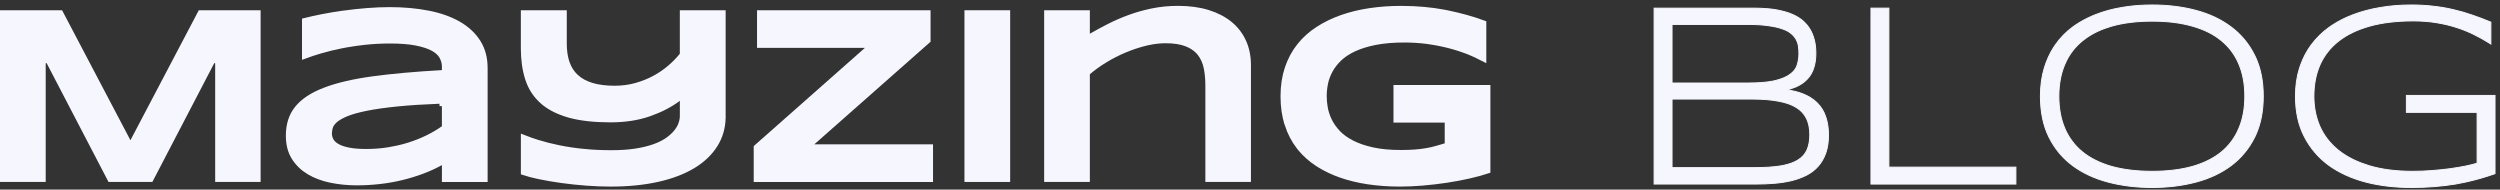 <svg width="501" height="38" viewBox="0 0 501 38" fill="none" xmlns="http://www.w3.org/2000/svg">
<rect x="0" y="0" width="501" height="38" fill="#333333" stroke="none"/>
<path d="M12.138 2.554L25.695 28.332L26.139 29.173L26.581 28.332L40.139 2.554H51.727V35.964H43.622V12.297L42.678 12.066L30.23 35.964H22.05L9.602 12.066L8.658 12.297V35.964H0.5V2.554H12.138Z" fill="#F6F6FE" stroke="#F6F6FE"/>
<path d="M78.097 1.928C80.916 1.928 83.506 2.165 85.873 2.633C88.231 3.1 90.248 3.823 91.928 4.792C93.601 5.758 94.897 6.973 95.828 8.436C96.748 9.88 97.22 11.612 97.22 13.652V35.967H89.06V32.234L88.315 32.648C87.17 33.287 85.939 33.852 84.62 34.345C83.299 34.838 81.924 35.259 80.493 35.605L80.492 35.605C79.066 35.951 77.592 36.212 76.075 36.383H76.074C74.554 36.557 73.024 36.642 71.478 36.642C69.684 36.642 67.954 36.468 66.286 36.125C64.632 35.785 63.175 35.233 61.91 34.482H61.909C60.66 33.736 59.662 32.767 58.906 31.566C58.168 30.393 57.785 28.94 57.785 27.174C57.785 24.949 58.383 23.134 59.55 21.691C60.728 20.236 62.551 19.015 65.068 18.05C67.587 17.083 70.791 16.33 74.692 15.798C78.599 15.265 83.23 14.851 88.584 14.55L89.057 14.523V13.324C89.057 12.667 88.883 12.024 88.556 11.401L88.555 11.399L88.408 11.152C88.037 10.59 87.466 10.115 86.736 9.718H86.737C85.892 9.257 84.768 8.9 83.386 8.628C81.984 8.352 80.218 8.217 78.095 8.217C76.414 8.217 74.754 8.306 73.118 8.481H73.117C71.892 8.615 70.698 8.782 69.536 8.986L68.384 9.203C66.865 9.507 65.422 9.861 64.057 10.267C62.967 10.591 61.955 10.928 61.022 11.274V4.122C62.066 3.858 63.223 3.599 64.496 3.347C65.915 3.064 67.394 2.822 68.934 2.612L68.933 2.611C70.469 2.405 72.026 2.239 73.596 2.114C75.163 1.99 76.664 1.928 78.097 1.928ZM88.054 20.284C84.737 20.417 81.895 20.602 79.536 20.842C77.067 21.093 75.004 21.389 73.353 21.727C71.708 22.063 70.394 22.431 69.425 22.829L69.424 22.83C68.473 23.223 67.722 23.641 67.201 24.093L67.199 24.094C66.698 24.532 66.338 25.012 66.193 25.539L66.192 25.543C66.077 25.976 66.016 26.387 66.016 26.773C66.016 27.205 66.117 27.621 66.311 28.016L66.4 28.184C66.676 28.669 67.139 29.057 67.722 29.368L67.723 29.369C68.319 29.686 69.083 29.923 69.999 30.096C70.93 30.272 72.083 30.355 73.449 30.355C74.973 30.355 76.464 30.236 77.922 29.998C79.193 29.791 80.41 29.515 81.572 29.169L82.066 29.017C83.374 28.599 84.6 28.107 85.752 27.537L85.753 27.536C86.9 26.966 87.93 26.357 88.844 25.705L89.054 25.556V20.765H88.569L88.56 20.265H88.054V20.284Z" fill="#F6F6FE" stroke="#F6F6FE"/>
<path d="M113.083 2.554V8.765C113.083 9.985 113.222 11.102 113.508 12.106L113.639 12.53C114.017 13.658 114.622 14.61 115.449 15.379H115.45C116.282 16.148 117.343 16.723 118.618 17.107C119.895 17.493 121.42 17.681 123.181 17.681C124.686 17.681 126.118 17.493 127.476 17.109C128.816 16.733 130.057 16.236 131.195 15.616C132.327 15 133.352 14.294 134.27 13.501C135.179 12.715 135.967 11.908 136.628 11.081L136.737 10.944V2.554H144.918V23.631L144.923 23.632C144.863 25.625 144.344 27.399 143.374 28.966C142.335 30.643 140.853 32.073 138.912 33.247C136.968 34.423 134.603 35.328 131.806 35.953C129.01 36.578 125.867 36.892 122.376 36.892C120.841 36.892 119.229 36.83 117.537 36.705C115.845 36.581 114.192 36.405 112.585 36.182C110.974 35.958 109.468 35.701 108.063 35.41C106.821 35.153 105.763 34.875 104.883 34.579V27.515C105.766 27.867 106.721 28.206 107.751 28.525C109.06 28.933 110.479 29.289 112.007 29.602C113.54 29.916 115.181 30.161 116.933 30.336V30.335C118.687 30.513 120.541 30.6 122.499 30.6C124.344 30.6 125.978 30.491 127.4 30.27C128.815 30.05 130.051 29.749 131.108 29.369C132.028 29.038 132.824 28.66 133.491 28.23L133.769 28.043C134.47 27.548 135.05 27.026 135.498 26.473C135.938 25.928 136.264 25.373 136.458 24.805L136.457 24.804C136.645 24.261 136.743 23.739 136.743 23.24V19.212L135.943 19.809C134.314 21.025 132.361 22.034 130.081 22.831C127.824 23.62 125.239 24.019 122.322 24.019C119.126 24.018 116.452 23.723 114.287 23.145L113.861 23.025C111.621 22.364 109.855 21.419 108.542 20.206C107.307 19.065 106.407 17.691 105.838 16.077L105.729 15.751C105.163 13.973 104.877 11.953 104.877 9.692V2.554H113.083Z" fill="#F6F6FE" stroke="#F6F6FE"/>
<path d="M185.984 2.554V8.141L162.854 28.552L161.862 29.427H186.479V35.967H151.543V29.503L173.661 9.968L174.651 9.093H152.21V2.554H185.984Z" fill="#F6F6FE" stroke="#F6F6FE"/>
<path d="M201.936 2.554V35.964H193.777V2.554H201.936Z" fill="#F6F6FE" stroke="#F6F6FE"/>
<path d="M236.101 1.675C238.347 1.675 240.341 1.949 242.087 2.492C243.837 3.037 245.304 3.8 246.496 4.78C247.688 5.76 248.6 6.942 249.233 8.332V8.333C249.868 9.72 250.187 11.281 250.188 13.021V35.961H242.055V17.182C242.055 16.032 241.972 14.971 241.802 13.999L241.724 13.589C241.497 12.476 241.065 11.513 240.431 10.7L240.176 10.399C239.555 9.721 238.748 9.197 237.776 8.815C236.652 8.375 235.239 8.166 233.558 8.166C232.424 8.166 231.245 8.302 230.026 8.57L229.501 8.693C228.102 9.041 226.717 9.504 225.344 10.083C223.973 10.659 222.662 11.332 221.415 12.097C220.171 12.86 219.056 13.661 218.08 14.497L217.906 14.646V35.964H209.748V2.555H217.906V7.63L218.657 7.194C219.801 6.531 221.02 5.872 222.31 5.215L222.309 5.214C223.588 4.564 224.952 3.978 226.4 3.449C227.66 2.989 228.987 2.605 230.389 2.294L230.993 2.166C232.604 1.84 234.307 1.675 236.101 1.675Z" fill="#F6F6FE" stroke="#F6F6FE"/>
<path d="M280.728 1.682H280.99C283.98 1.696 286.769 1.944 289.363 2.431L289.895 2.535C292.598 3.079 295.084 3.774 297.356 4.611V11.832C296.851 11.566 296.316 11.304 295.752 11.047L294.88 10.664C293.681 10.153 292.378 9.705 290.98 9.316C289.576 8.926 288.076 8.614 286.479 8.375L286.478 8.375L285.871 8.291C284.448 8.11 282.963 8.019 281.42 8.019C279.226 8.019 277.299 8.181 275.647 8.504H275.646C274.005 8.829 272.582 9.262 271.386 9.819C270.344 10.303 269.452 10.861 268.717 11.501L268.412 11.779C267.638 12.52 267.022 13.318 266.565 14.168V14.169C266.114 15.013 265.801 15.876 265.627 16.761C265.455 17.626 265.371 18.47 265.371 19.29C265.371 20.009 265.445 20.781 265.587 21.603V21.604C265.736 22.456 266.015 23.3 266.42 24.14V24.141C266.834 24.995 267.403 25.801 268.121 26.57L268.122 26.571C268.861 27.356 269.815 28.04 270.964 28.627C272.121 29.216 273.502 29.685 275.093 30.036H275.095C276.702 30.387 278.6 30.559 280.78 30.559C281.877 30.559 282.835 30.524 283.659 30.457C284.479 30.391 285.23 30.296 285.914 30.176C286.597 30.057 287.242 29.91 287.844 29.737C288.425 29.569 289.034 29.395 289.661 29.209L290.02 29.103V24.072H279.752V17.533H298.175V34.252C297.063 34.619 295.831 34.957 294.479 35.264C292.987 35.603 291.445 35.893 289.854 36.133C288.259 36.374 286.662 36.56 285.062 36.693C283.46 36.826 281.952 36.891 280.536 36.891C278.337 36.891 276.23 36.742 274.217 36.447H274.218C272.205 36.15 270.331 35.695 268.598 35.081C267.081 34.544 265.685 33.881 264.408 33.091L263.868 32.745C262.634 31.923 261.558 30.967 260.643 29.877L260.26 29.401C259.268 28.115 258.498 26.633 257.944 24.954H257.945C257.397 23.285 257.117 21.398 257.117 19.287C257.117 17.179 257.409 15.316 257.979 13.636C258.553 11.95 259.354 10.465 260.377 9.178C261.403 7.887 262.638 6.77 264.083 5.831C265.538 4.886 267.139 4.106 268.888 3.493C270.639 2.878 272.517 2.421 274.519 2.126H274.52C276.524 1.829 278.596 1.682 280.728 1.682Z" fill="#F6F6FE" stroke="#F6F6FE"/>
<path d="M499.168 8.822L498.84 8.616C497.883 8.013 496.861 7.441 495.768 6.903C494.698 6.368 493.531 5.898 492.274 5.496H492.272C491.032 5.094 489.691 4.775 488.247 4.54C486.824 4.306 485.289 4.187 483.644 4.187C480.278 4.187 477.348 4.541 474.853 5.244C472.357 5.948 470.288 6.952 468.64 8.249C466.995 9.546 465.757 11.122 464.926 12.981C464.111 14.843 463.703 16.945 463.703 19.285C463.703 21.473 464.105 23.489 464.904 25.336C465.717 27.162 466.937 28.739 468.568 30.07L469.206 30.556C470.739 31.658 472.587 32.542 474.756 33.202C477.233 33.955 480.144 34.333 483.493 34.333C484.804 34.333 486.099 34.283 487.377 34.182H487.379C488.676 34.081 489.897 33.953 491.041 33.802L492.682 33.544C493.203 33.456 493.699 33.365 494.169 33.272L495.474 32.969C495.812 32.883 496.123 32.793 496.41 32.707V22.514H482.24V19.123H500.001V34.796L499.861 34.846C498.919 35.177 497.966 35.48 497.005 35.754L496.042 36.017C494.768 36.357 493.444 36.646 492.07 36.883C490.711 37.104 489.293 37.275 487.817 37.394C486.359 37.513 484.821 37.571 483.212 37.571C479.918 37.571 476.859 37.206 474.035 36.474H474.033C471.205 35.725 468.747 34.6 466.663 33.096L466.661 33.094C464.59 31.57 462.961 29.66 461.781 27.367C460.597 25.067 460.01 22.371 460.01 19.285C460.01 17.222 460.282 15.341 460.831 13.643L461.045 13.01C461.573 11.553 462.272 10.232 463.142 9.046C464.154 7.677 465.362 6.484 466.765 5.475L467.303 5.105C468.577 4.263 469.959 3.556 471.451 2.989C473.172 2.325 475.019 1.832 476.99 1.509C478.964 1.169 481.022 1 483.161 1C484.775 1 486.278 1.083 487.675 1.253C489.068 1.406 490.401 1.636 491.677 1.943H491.675C492.948 2.231 494.188 2.588 495.393 3.012C496.599 3.419 497.815 3.878 499.036 4.387L499.168 4.441V8.822Z" fill="#F6F6FE" stroke="#F6F6FE" stroke-width="0.2"/>
<path d="M431.292 1C434.418 1 437.333 1.357 440.04 2.071C442.751 2.787 445.109 3.897 447.11 5.402C449.115 6.893 450.691 8.794 451.837 11.104L452.045 11.54C453.055 13.747 453.559 16.33 453.559 19.285C453.559 22.24 453.057 24.83 452.047 27.051L451.837 27.491C450.691 29.784 449.115 31.686 447.11 33.193L447.108 33.195C445.107 34.684 442.749 35.783 440.04 36.499C437.333 37.214 434.418 37.571 431.292 37.571C428.15 37.571 425.215 37.214 422.492 36.499C419.766 35.783 417.393 34.683 415.375 33.195H415.373C413.604 31.877 412.168 30.255 411.069 28.334L410.618 27.491C409.47 25.175 408.9 22.437 408.9 19.285C408.9 17.189 409.164 15.282 409.696 13.569C410.159 12.059 410.784 10.69 411.577 9.464L411.928 8.947C412.889 7.576 414.046 6.394 415.398 5.4L415.919 5.037C416.972 4.325 418.105 3.709 419.319 3.191L419.934 2.939C421.605 2.275 423.393 1.79 425.3 1.484L426.017 1.37C427.705 1.122 429.464 1 431.292 1ZM431.292 4.237C428.216 4.237 425.505 4.575 423.164 5.244C421.127 5.83 419.387 6.651 417.937 7.705L417.331 8.17C415.966 9.274 414.892 10.614 414.112 12.19L413.793 12.879C412.996 14.741 412.594 16.875 412.594 19.285C412.594 21.729 412.996 23.88 413.793 25.741C414.59 27.602 415.768 29.171 417.329 30.45C418.892 31.714 420.835 32.681 423.164 33.351C425.507 34.004 428.213 34.333 431.292 34.333C434.369 34.333 437.061 34.004 439.37 33.351L440.223 33.087C442.173 32.436 443.823 31.555 445.175 30.45C446.719 29.172 447.882 27.604 448.662 25.743C449.459 23.881 449.861 21.729 449.861 19.285C449.861 16.841 449.459 14.691 448.662 12.83C447.882 10.969 446.719 9.407 445.175 8.145L445.173 8.143C443.629 6.864 441.696 5.897 439.372 5.244H439.37C437.061 4.575 434.369 4.237 431.292 4.237Z" fill="#F6F6FE" stroke="#F6F6FE" stroke-width="0.2"/>
<path d="M378.533 1.631V33.495H403.984V36.886H374.941V1.631H378.533Z" fill="#F6F6FE" stroke="#F6F6FE" stroke-width="0.2"/>
<path d="M351.34 1.631C352.343 1.631 353.347 1.673 354.349 1.758C355.354 1.843 356.32 2.005 357.242 2.244H357.245C358.187 2.467 359.056 2.786 359.849 3.199H359.851C360.668 3.616 361.376 4.165 361.967 4.844L362.19 5.107C362.694 5.733 363.09 6.463 363.377 7.296C363.726 8.254 363.898 9.379 363.898 10.664C363.898 11.811 363.751 12.814 363.455 13.669L363.458 13.671C363.177 14.526 362.737 15.262 362.139 15.878C361.561 16.493 360.819 17 359.917 17.398L359.913 17.4C359.356 17.636 358.737 17.836 358.063 18.011C359.222 18.165 360.251 18.412 361.151 18.754C362.373 19.219 363.379 19.843 364.166 20.629C364.95 21.413 365.524 22.354 365.89 23.449H365.888C366.252 24.522 366.432 25.729 366.432 27.066C366.432 28.435 366.254 29.635 365.888 30.66C365.524 31.68 365.012 32.565 364.351 33.314C363.709 34.045 362.926 34.644 362.007 35.112C361.114 35.559 360.126 35.92 359.048 36.194H359.043C357.968 36.45 356.817 36.63 355.59 36.732C354.368 36.834 353.105 36.886 351.797 36.886H331.482V1.631H351.34ZM335.076 33.594H351.593C353.698 33.594 355.461 33.477 356.881 33.243L357.406 33.144C358.597 32.894 359.56 32.537 360.302 32.081C361.165 31.543 361.769 30.865 362.122 30.048C362.494 29.22 362.686 28.209 362.686 27.014C362.686 25.72 362.463 24.631 362.025 23.737C361.587 22.846 360.912 22.115 359.998 21.542C359.08 20.97 357.891 20.545 356.422 20.278C354.952 19.994 353.196 19.85 351.161 19.85H335.076V33.594ZM335.076 16.636H350.3C352.29 16.636 353.921 16.515 355.201 16.272L355.729 16.16C357.081 15.826 358.097 15.389 358.79 14.856C359.505 14.32 359.958 13.704 360.162 13.012V13.008C360.392 12.287 360.506 11.523 360.506 10.716C360.506 10.236 360.472 9.755 360.406 9.275C360.343 8.81 360.198 8.369 359.975 7.952L359.973 7.948C359.749 7.52 359.422 7.119 358.984 6.746L358.982 6.744C358.569 6.379 357.989 6.059 357.228 5.795H357.223C356.464 5.515 355.518 5.298 354.38 5.147H354.376C353.258 4.98 351.899 4.896 350.3 4.896H335.076V16.636Z" fill="#F6F6FE" stroke="#F6F6FE" stroke-width="0.2"/>
</svg>
